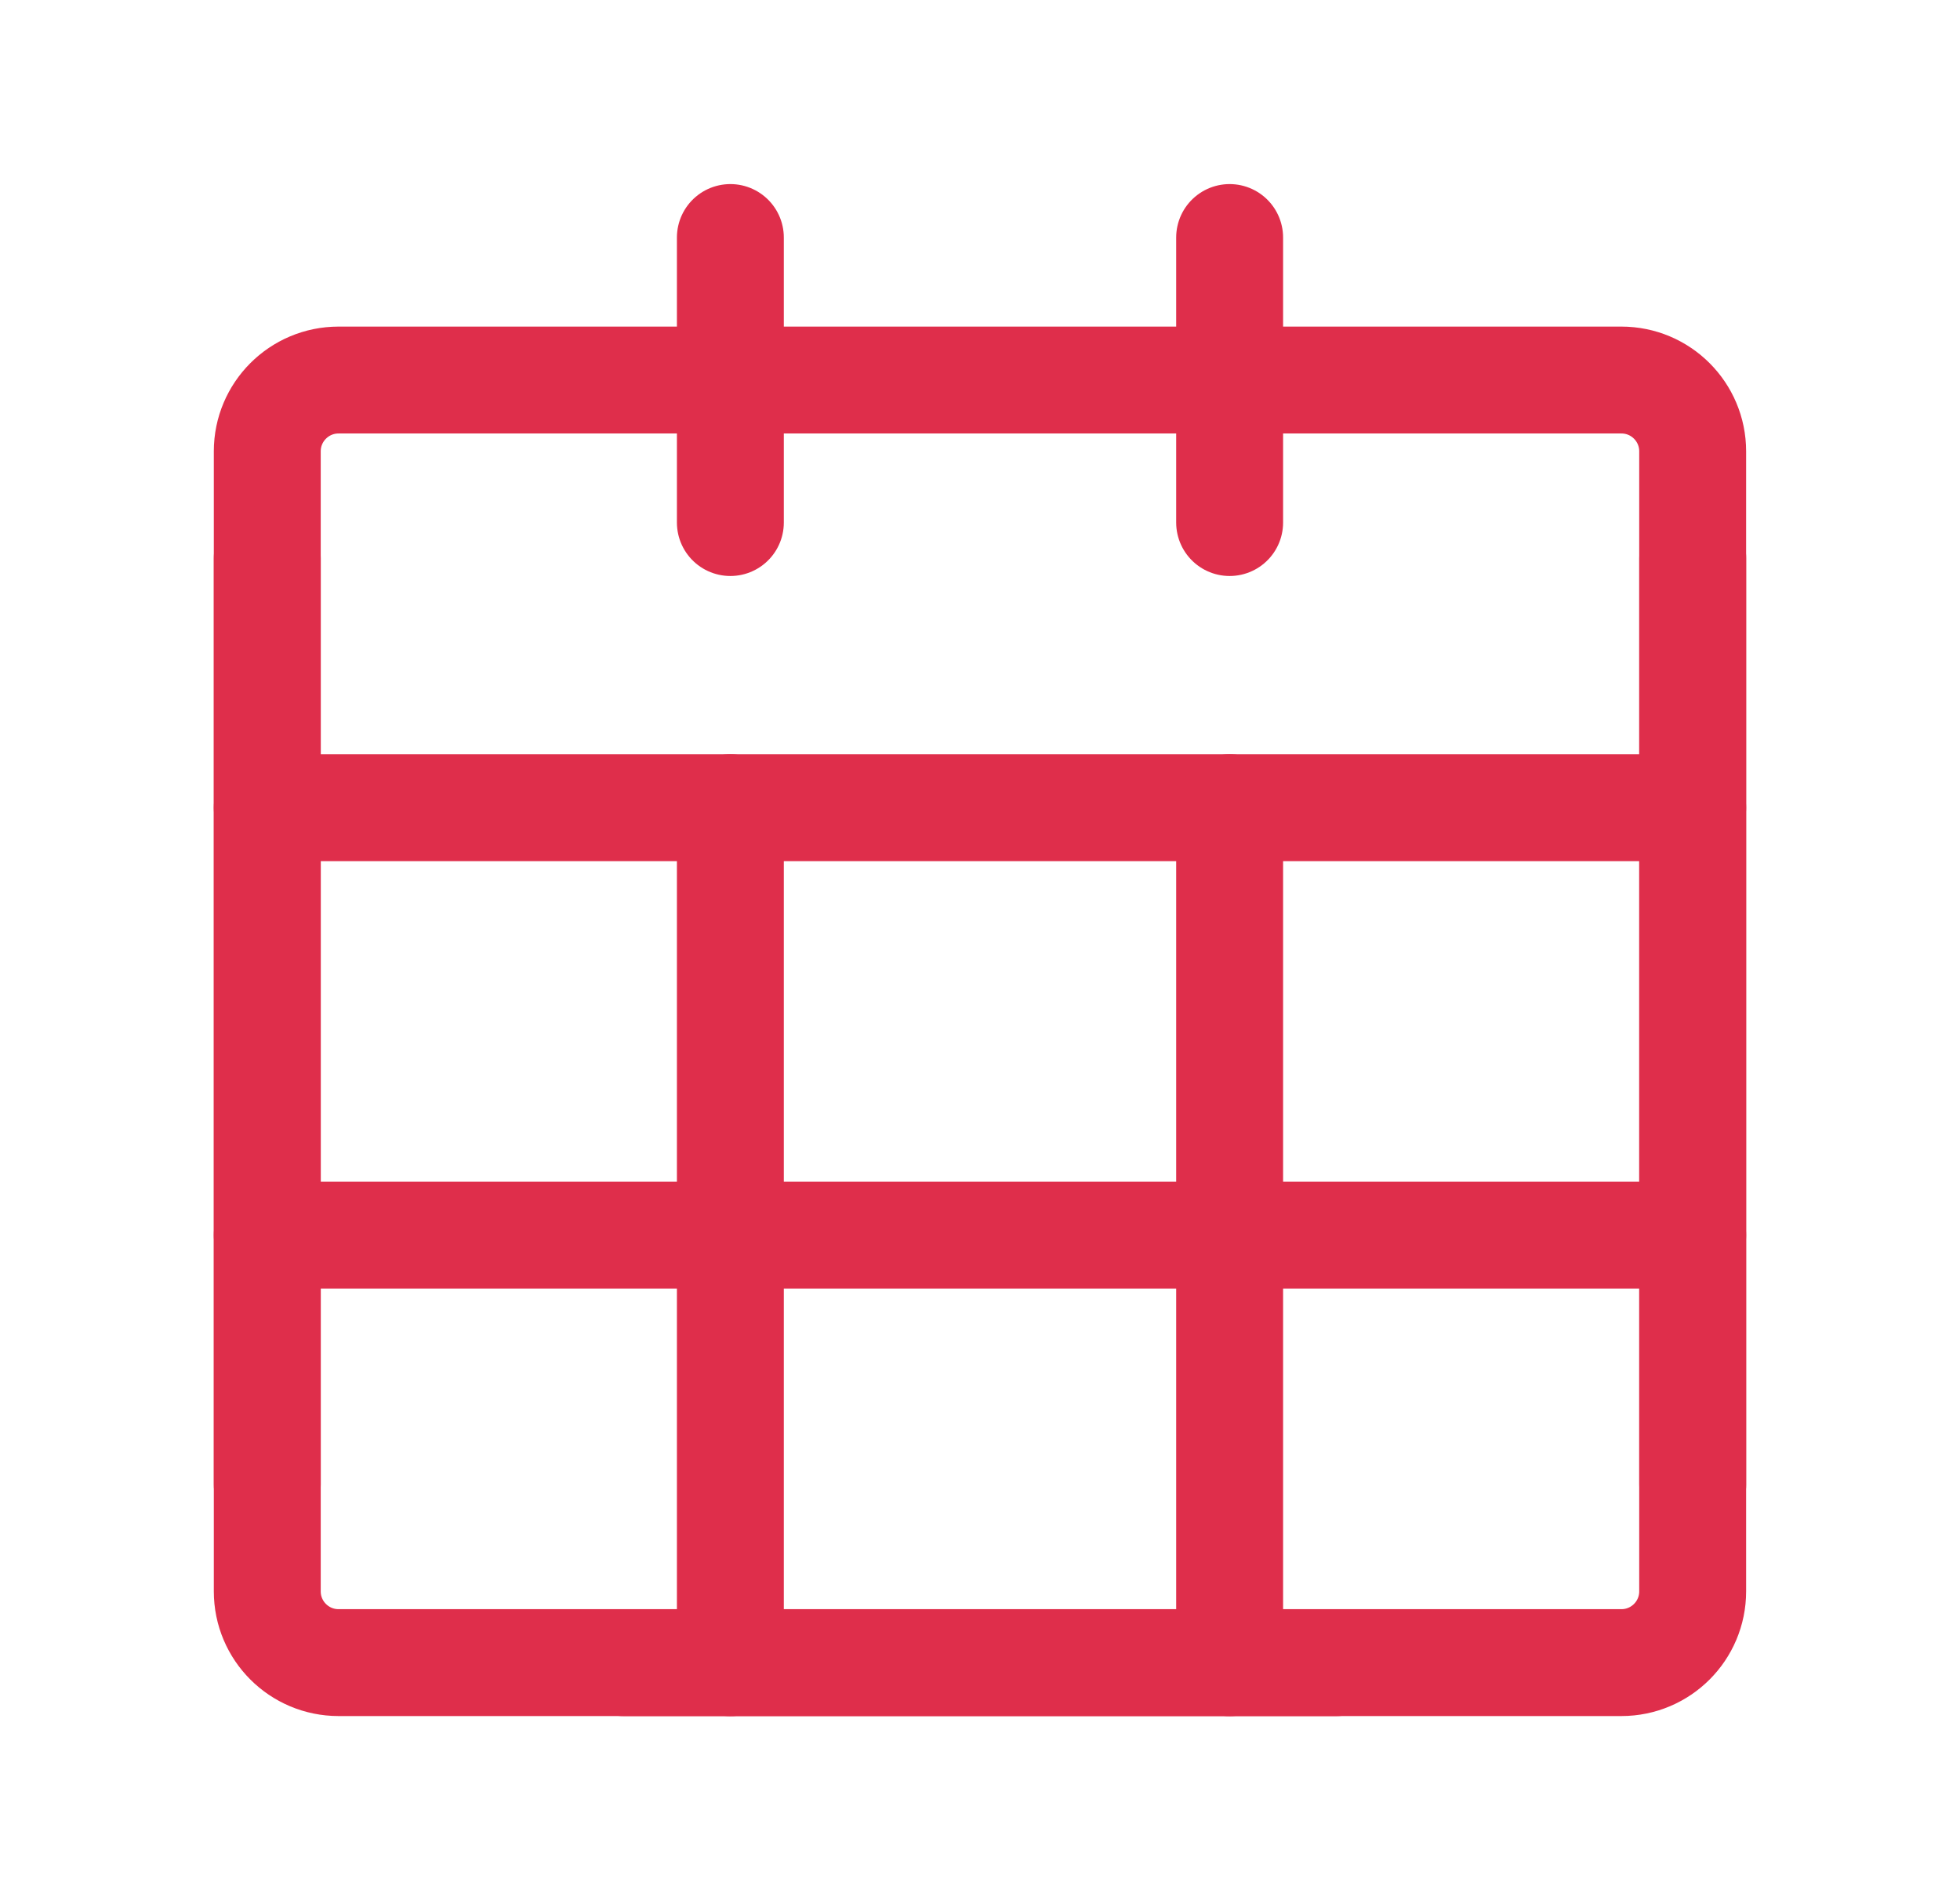<svg width="33" height="32" viewBox="0 0 33 32" fill="none" xmlns="http://www.w3.org/2000/svg">
<path d="M27.299 6.4H5.7C5.037 6.4 4.5 6.938 4.5 7.6V26.799C4.5 27.462 5.037 27.999 5.7 27.999H27.299C27.962 27.999 28.499 27.462 28.499 26.799V7.6C28.499 6.938 27.962 6.4 27.299 6.4Z" stroke="#DF2E4B" stroke-width="1.8" stroke-linecap="round" stroke-linejoin="round"/>
<path d="M4.5 13.602H28.499" stroke="#DF2E4B" stroke-width="1.8" stroke-linecap="round" stroke-linejoin="round"/>
<path d="M4.5 20.8H28.499" stroke="#DF2E4B" stroke-width="1.8" stroke-linecap="round" stroke-linejoin="round"/>
<path d="M12.297 4V8.8" stroke="#DF2E4B" stroke-width="1.8" stroke-linecap="round" stroke-linejoin="round"/>
<path d="M20.703 4V8.8" stroke="#DF2E4B" stroke-width="1.8" stroke-linecap="round" stroke-linejoin="round"/>
<path d="M12.297 13.602V28.001" stroke="#DF2E4B" stroke-width="1.8" stroke-linecap="round" stroke-linejoin="round"/>
<path d="M20.703 13.602V28.001" stroke="#DF2E4B" stroke-width="1.8" stroke-linecap="round" stroke-linejoin="round"/>
<path d="M28.5 9.4V25" stroke="#DF2E4B" stroke-width="1.8" stroke-linecap="round" stroke-linejoin="round"/>
<path d="M4.5 9.4V25" stroke="#DF2E4B" stroke-width="1.8" stroke-linecap="round" stroke-linejoin="round"/>
<path d="M10.5 28H22.499" stroke="#DF2E4B" stroke-width="1.8" stroke-linecap="round" stroke-linejoin="round"/>
</svg>
